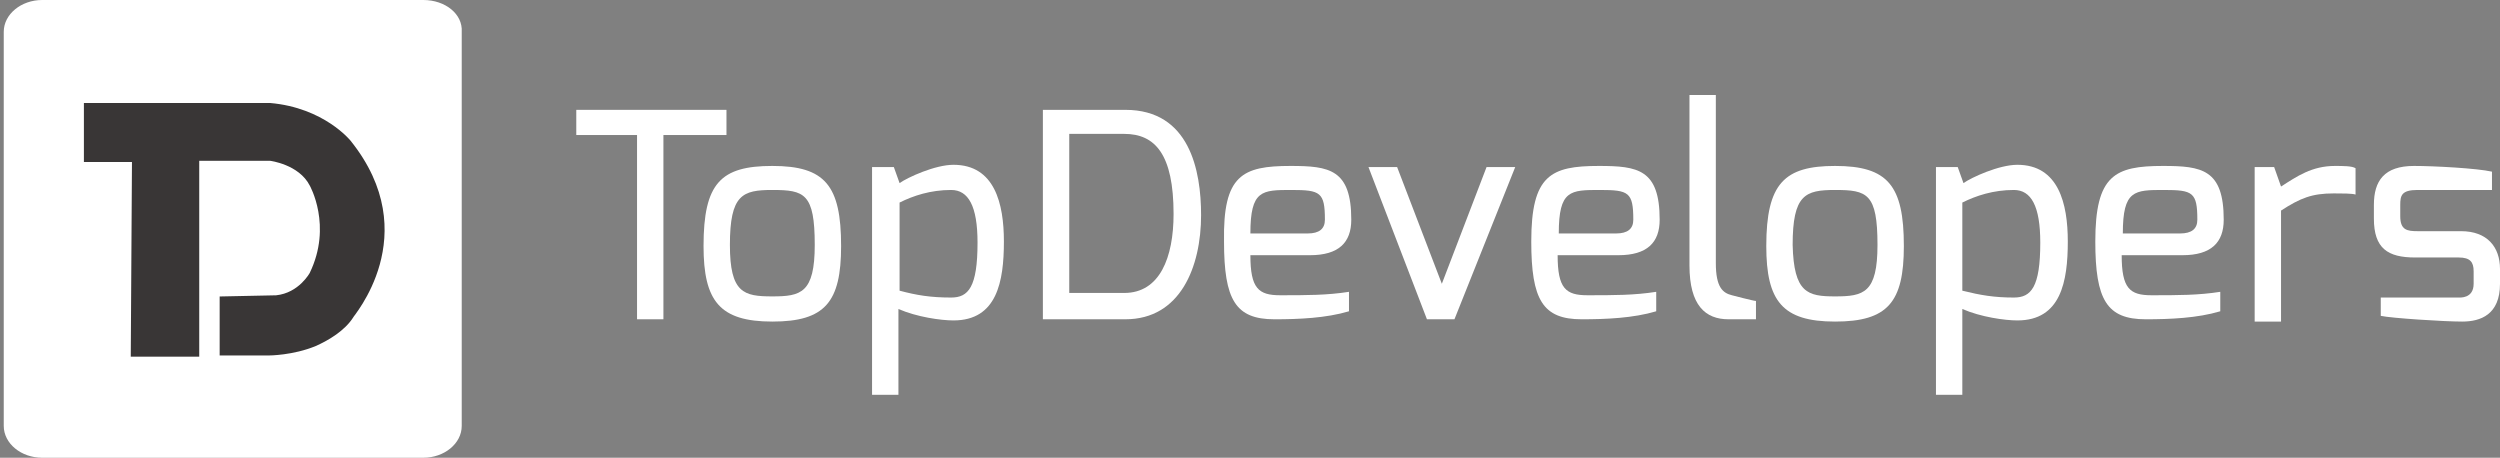 <svg width="284" height="52" viewBox="0 0 284 52" fill="none" xmlns="http://www.w3.org/2000/svg">
<rect x="0" y="0" width="284" height="52" fill="#808080" stroke="none"/>
<path d="M65.466 12.479H82.527V15.339H75.364V36.27H72.368V15.339H65.466V12.479Z" fill="white"/>
<path d="M87.736 18.851C93.727 18.851 95.55 21.061 95.55 27.951C95.55 34.321 93.727 36.531 87.736 36.531C81.745 36.531 79.922 34.191 79.922 27.951C79.922 20.801 81.875 18.851 87.736 18.851ZM87.736 33.671C90.992 33.671 92.555 33.281 92.555 27.821C92.555 21.971 91.383 21.581 87.736 21.581C84.35 21.581 82.917 22.101 82.917 27.821C82.917 33.281 84.48 33.671 87.736 33.671Z" fill="white"/>
<path d="M99.197 18.981H101.541L102.192 20.801C103.104 20.151 106.229 18.721 108.313 18.721C113.002 18.721 114.043 23.141 114.043 27.431C114.043 31.981 113.262 36.401 108.313 36.401C106.881 36.401 104.146 36.011 102.062 35.101V44.851H99.066V18.981H99.197ZM108.053 33.801C110.006 33.801 111.048 32.631 111.048 27.561C111.048 23.401 110.006 21.581 108.053 21.581C105.708 21.581 103.755 22.231 102.192 23.011V33.021C104.146 33.541 105.708 33.801 108.053 33.801Z" fill="white"/>
<path d="M118.471 12.479H127.848C135.142 12.479 136.444 19.369 136.444 24.439C136.444 30.29 134.1 36.27 127.848 36.27H118.471V12.479ZM127.718 33.279C131.755 33.279 133.318 29.25 133.318 24.309C133.318 17.549 131.234 15.21 127.718 15.21H121.467V33.279H127.718Z" fill="white"/>
<path d="M146.602 18.851C151.03 18.851 153.505 19.241 153.505 24.961C153.505 27.561 152.072 28.991 148.816 28.991H142.044C142.044 32.761 142.956 33.541 145.43 33.541C148.426 33.541 150.77 33.541 153.244 33.151V35.361C150.64 36.141 147.514 36.271 144.779 36.271C140.351 36.271 139.049 34.061 139.049 27.431C138.918 19.891 141.132 18.851 146.602 18.851ZM148.556 26.521C149.858 26.521 150.509 26.001 150.509 24.961C150.509 21.841 149.988 21.581 146.732 21.581C143.346 21.581 142.044 21.581 142.044 26.521H148.556Z" fill="white"/>
<path d="M158.714 18.98L163.793 32.239L168.872 18.98H172.128L165.226 36.27H162.1L155.458 18.98H158.714Z" fill="white"/>
<path d="M181.636 18.851C186.064 18.851 188.538 19.241 188.538 24.961C188.538 27.561 187.105 28.991 183.85 28.991H176.947C176.947 32.761 177.859 33.541 180.333 33.541C183.329 33.541 185.673 33.541 188.147 33.151V35.361C185.543 36.141 182.417 36.271 179.682 36.271C175.254 36.271 173.952 34.061 173.952 27.431C173.952 19.891 176.166 18.851 181.636 18.851ZM183.589 26.521C184.891 26.521 185.543 26.001 185.543 24.961C185.543 21.841 185.022 21.581 181.766 21.581C178.38 21.581 177.077 21.581 177.077 26.521H183.589Z" fill="white"/>
<path d="M191.924 10.79H194.919V29.9C194.919 32.63 195.701 33.28 196.743 33.54C196.743 33.54 199.217 34.19 199.478 34.19V36.27H196.352C193.747 36.27 191.924 34.71 191.924 30.16V10.79Z" fill="white"/>
<path d="M208.464 18.851C214.455 18.851 216.278 21.061 216.278 27.951C216.278 34.321 214.455 36.531 208.464 36.531C202.473 36.531 200.65 34.191 200.65 27.951C200.65 20.801 202.734 18.851 208.464 18.851ZM208.464 33.671C211.72 33.671 213.283 33.281 213.283 27.821C213.283 21.971 212.111 21.581 208.464 21.581C205.078 21.581 203.645 22.101 203.645 27.821C203.776 33.281 205.338 33.671 208.464 33.671Z" fill="white"/>
<path d="M220.055 18.981H222.399L223.05 20.801C223.962 20.151 227.088 18.721 229.171 18.721C233.86 18.721 234.902 23.141 234.902 27.431C234.902 31.981 234.12 36.401 229.171 36.401C227.739 36.401 225.004 36.011 222.92 35.101V44.851H219.925V18.981H220.055ZM228.781 33.801C230.734 33.801 231.776 32.631 231.776 27.561C231.776 23.401 230.734 21.581 228.781 21.581C226.437 21.581 224.483 22.231 222.92 23.011V33.021C225.004 33.541 226.567 33.801 228.781 33.801Z" fill="white"/>
<path d="M245.711 18.851C250.139 18.851 252.614 19.241 252.614 24.961C252.614 27.561 251.181 28.991 247.925 28.991H241.023C241.023 32.761 241.934 33.541 244.409 33.541C247.404 33.541 249.749 33.541 252.223 33.151V35.361C249.618 36.141 246.493 36.271 243.758 36.271C239.33 36.271 238.027 34.061 238.027 27.431C238.027 19.891 240.241 18.851 245.711 18.851ZM247.665 26.521C248.967 26.521 249.618 26.001 249.618 24.961C249.618 21.841 249.097 21.581 245.841 21.581C242.455 21.581 241.153 21.581 241.153 26.521H247.665Z" fill="white"/>
<path d="M256 18.981H258.344L259.125 21.191C260.948 20.021 262.642 18.851 265.246 18.851C266.158 18.851 267.2 18.851 267.59 19.111V22.101C267.2 21.971 266.028 21.971 265.116 21.971C262.641 21.971 261.339 22.491 259.125 23.921V36.531H256.13V18.981H256Z" fill="white"/>
<path d="M269.674 23.271C269.674 20.541 270.846 18.851 274.232 18.851C276.446 18.851 281.395 19.111 283.088 19.501V21.581H274.623C272.8 21.581 272.669 22.231 272.669 23.271V24.571C272.669 26.131 273.451 26.261 274.623 26.261H279.572C282.567 26.261 284 28.081 284 30.551V32.241C284 35.751 281.786 36.531 279.702 36.531C277.618 36.531 271.628 36.141 270.455 35.881V33.801H279.311C279.442 33.801 281.005 33.931 281.005 32.241V30.811C281.005 29.771 280.614 29.251 279.311 29.251H274.363C271.237 29.251 269.674 28.211 269.674 24.831V23.271Z" fill="white"/>
<path fill-rule="evenodd" clip-rule="evenodd" d="M48.083 0H4.794C2.412 0 0.426 1.608 0.426 3.619V48.381C0.426 50.392 2.412 52 4.794 52H48.083C50.466 52 52.452 50.392 52.452 48.381V3.619C52.584 1.608 50.598 0 48.083 0Z" fill="white"/>
<path fill-rule="evenodd" clip-rule="evenodd" d="M39.829 15.989C39.829 15.989 36.827 12.236 30.685 11.7H9.531V18.401H14.991L14.854 40.515H22.633V18.267H30.685C30.685 18.267 33.961 18.669 35.189 21.082C35.189 21.082 37.782 25.638 35.189 30.999C35.189 30.999 33.961 33.278 31.367 33.546L24.953 33.68V40.381H30.549C30.549 40.381 33.278 40.381 35.871 39.308C37.372 38.638 39.147 37.566 40.102 36.092C39.965 36.092 48.427 26.71 39.829 15.989Z" fill="#393636"/>
</svg>
